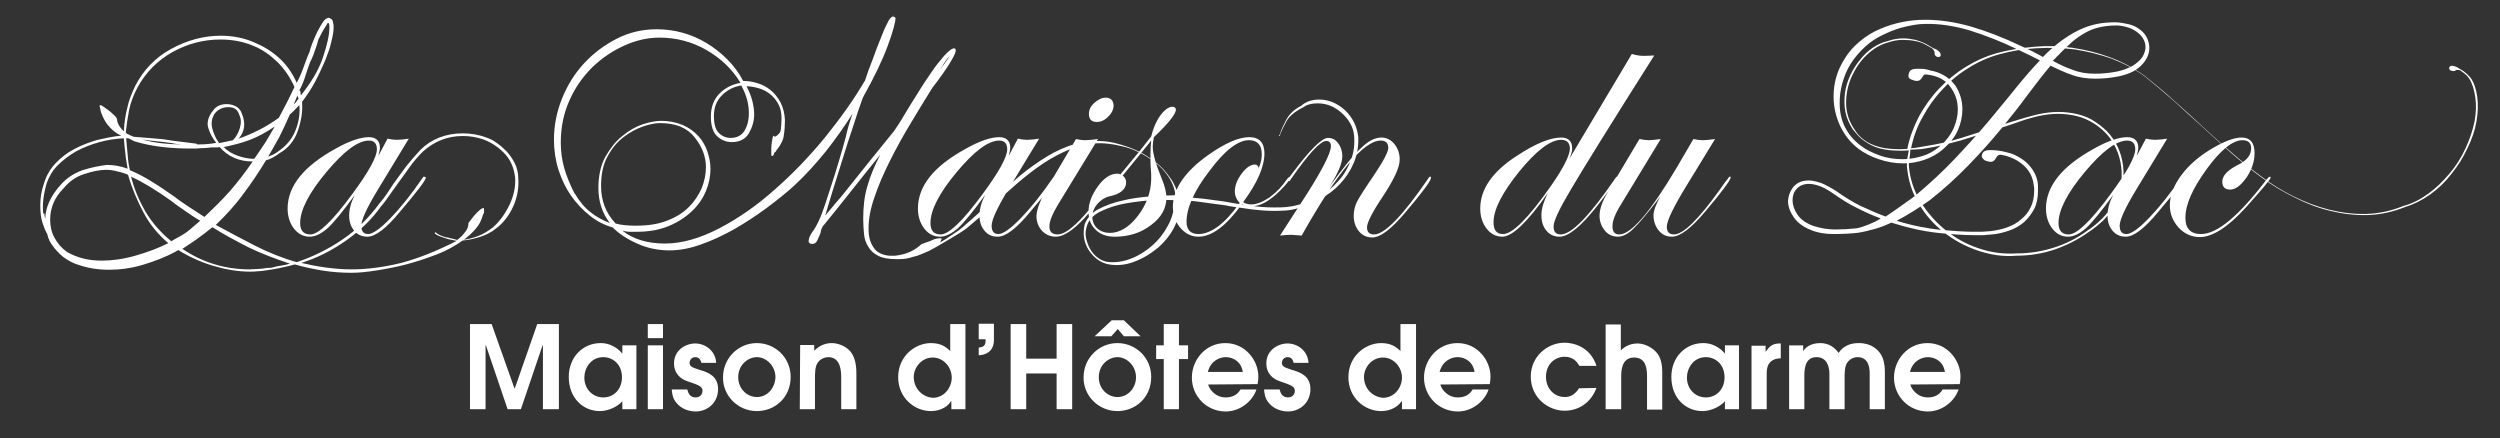 <?xml version="1.0" encoding="utf-8"?>
<!-- Generator: Adobe Illustrator 21.0.2, SVG Export Plug-In . SVG Version: 6.00 Build 0)  -->
<!DOCTYPE svg PUBLIC "-//W3C//DTD SVG 1.1//EN" "http://www.w3.org/Graphics/SVG/1.1/DTD/svg11.dtd">
<svg version="1.1" id="Calque_1" xmlns="http://www.w3.org/2000/svg" xmlns:xlink="http://www.w3.org/1999/xlink" x="0px" y="0px"
	 viewBox="0 0 658 115.3" style="enable-background:new 0 0 658 115.3;" xml:space="preserve">
<rect x="0" y="0" width="658" height="115.3" fill="#333333" stroke="none"/>
<style type="text/css">
	.st0{fill:#FFFFFF;}
</style>
<g>
	<path class="st0" d="M502.7,97.9c0.8-3.1,3.3-3.9,4.7-3.9c2,0,4.1,1.2,4.5,3.9H502.7z M515.8,101.1c0.1-0.5,0.2-1.2,0.2-2
		c0-4.2-3.4-8.8-8.7-8.8c-5.2,0-8.8,4.4-8.8,9.1c0,4.9,3.9,8.9,8.9,8.9c3.9,0,7.1-2.8,8.1-5.8h-4.2c-0.8,1.4-2.1,2.1-3.9,2.1
		c-2.9,0-4.4-2.4-4.6-3.4L515.8,101.1L515.8,101.1z M470.9,107.7h4v-8.4c0-1.8,0-5.3,3.2-5.3c2.5,0,3.4,2.1,3.4,4.4v9.3h4v-8.4
		c0-1.1,0-2.7,0.6-3.7s1.7-1.6,2.8-1.6c3.2,0,3.2,3.4,3.2,4.4v9.3h4v-9.8c0-2.5-0.6-4.1-1.3-5c-0.6-0.8-2.2-2.6-5.5-2.6
		c-1.2,0-3.7,0.1-5.4,2.6c-1.6-2.4-3.9-2.6-4.8-2.6c-2.9,0-4.1,1.5-4.4,2h-0.1v-1.4h-3.7L470.9,107.7L470.9,107.7z M461,107.7h4
		v-9.4c0-1,0-3.9,3.7-4v-3.9h-0.3c-2.1,0-2.8,1-3.6,2.1h-0.1V91H461V107.7z M453.9,99.3c0,3.1-2.1,5.3-4.9,5.3c-2.9,0-5-2.3-5-5.2
		c0-2.5,1.7-5.4,5-5.4C451.4,94,453.9,95.8,453.9,99.3 M457.7,90.9H454V93h-0.1c-0.1-0.2-2.1-2.7-5.6-2.7c-4.7,0-8.4,3.7-8.4,8.9
		c0,5.6,3.8,9,8.2,9c2.1,0,4.6-1.1,5.9-2.6v2.1h3.7V90.9z M422.7,107.7h4v-8.5c0-1.4,0-5.1,3.4-5.1c3.3,0,3.4,3.3,3.4,5.1v8.6h4
		v-9.5c0-1.2,0-3.6-1.3-5.3c-1.2-1.5-3.3-2.6-5.2-2.6c-2.5,0-3.8,1.3-4.4,1.8v-6.8h-4v22.3H422.7z M415.6,102.2
		c-1.1,1.7-2.4,2.3-3.7,2.3c-3,0-5-2.4-5-5.3c0-3.4,2.4-5.3,4.9-5.3s3.4,1.6,3.9,2.4h4.5c-1.7-5.2-6.3-6.1-8.4-6.1
		c-4.6,0-8.9,3.7-8.9,8.9c0,5.6,4.6,9,8.9,9c3.9,0,7-2.3,8.4-6L415.6,102.2L415.6,102.2z M378.9,97.9c0.8-3.1,3.3-3.9,4.7-3.9
		c2,0,4.1,1.2,4.5,3.9H378.9z M392.1,101.1c0.1-0.5,0.2-1.2,0.2-2c0-4.2-3.4-8.8-8.7-8.8c-5.2,0-8.8,4.4-8.8,9.1
		c0,4.9,3.9,8.9,8.9,8.9c3.9,0,7.1-2.8,8.1-5.8h-4.2c-0.8,1.4-2.1,2.1-3.9,2.1c-2.9,0-4.4-2.4-4.6-3.4L392.1,101.1L392.1,101.1z
		 M359,99.2c0-2.4,2-5.1,5-5.1c2.8,0,5,2.5,5,5.3c0,2.5-1.9,5.3-5,5.3C361.3,104.5,359,102.3,359,99.2 M372.6,85.3h-4v7.1
		c-1.2-1.2-2.6-2.1-5.1-2.1c-4,0-8.6,3.3-8.6,9c0,5.4,4.3,8.9,8.6,8.9c2.8,0,4.6-1.4,5.4-2.6h0.1v2.1h3.7V85.3H372.6z M344.4,95.5
		c-0.2-3.3-3-5.1-5.5-5.1c-2.7,0-5.6,1.9-5.6,5.2c0,2.8,1.8,4.2,3.7,4.8c2.9,1,3.8,1.3,3.8,2.5c0,0.7-0.5,1.7-1.8,1.7
		c-1.7,0-2-1.4-2.2-2.1h-4.1c0.1,1,0.2,2.4,1.3,3.6c1.3,1.6,3.4,2.2,5,2.2c2.9,0,5.9-2.1,5.9-5.9c0-3.4-2.6-4.4-4.7-5
		c-2.1-0.7-2.8-0.9-2.8-1.9c0-0.7,0.5-1.5,1.5-1.5c0.4,0,1.3,0.1,1.6,1.5C340.5,95.5,344.4,95.5,344.4,95.5z M317.9,97.9
		c0.8-3.1,3.3-3.9,4.7-3.9c2,0,4.1,1.2,4.5,3.9H317.9z M331,101.1c0.1-0.5,0.2-1.2,0.2-2c0-4.2-3.4-8.8-8.7-8.8
		c-5.2,0-8.8,4.4-8.8,9.1c0,4.9,3.9,8.9,8.9,8.9c3.9,0,7.1-2.8,8.1-5.8h-4.2c-0.8,1.4-2.1,2.1-3.9,2.1c-2.9,0-4.4-2.4-4.6-3.4
		L331,101.1L331,101.1z M306.3,107.7h4V94.5h2.4v-3.6h-2.4v-5.6h-4v5.6h-2v3.6h2V107.7z M288.1,88.5h4.4l1.7-1.9l1.6,1.9h4.4
		l-4.4-4.2h-3.2L288.1,88.5z M294.1,104.5c-2.5,0-4.9-2.1-4.9-5.2c0-3.5,2.8-5.3,4.9-5.3c2.5,0,4.9,2.3,4.9,5.3
		C299,102,297,104.5,294.1,104.5 M294.1,108.2c4.7,0,8.9-3.5,8.9-9c0-5.1-4.1-8.9-8.9-8.9c-4.8,0-8.9,3.9-8.9,9
		C285.1,104.1,289.1,108.2,294.1,108.2 M266,107.7h4.1v-9.4h8v9.4h4.1V85.3h-4.1v9.1h-8v-9.1H266V107.7z M257.6,89.3h1.8v0.5
		c0,1.4-1,1.6-1.8,1.7v2c1.5,0,4-0.8,4-4v-4.3h-4V89.3z M240.5,99.2c0-2.4,2-5.1,5-5.1c2.8,0,5,2.5,5,5.3c0,2.5-1.9,5.3-5,5.3
		C242.8,104.5,240.5,102.3,240.5,99.2 M254.1,85.3h-4v7.1c-1.2-1.2-2.6-2.1-5.1-2.1c-4,0-8.6,3.3-8.6,9c0,5.4,4.3,8.9,8.6,8.9
		c2.8,0,4.6-1.4,5.3-2.6h0.1v2.1h3.7V85.3z M210.5,107.7h4v-8c0-1.4,0-3.2,0.7-4.2c0.7-1.1,2-1.5,2.8-1.5c3.4,0,3.4,4,3.4,5.4v8.3h4
		v-9.1c0-1.3,0-4.1-1.5-6c-1.4-1.7-3.6-2.3-5-2.3c-2.5,0-3.9,1.4-4.6,2v-1.5h-3.7L210.5,107.7L210.5,107.7z M199.2,104.5
		c-2.5,0-4.9-2.1-4.9-5.2c0-3.5,2.8-5.3,4.9-5.3c2.5,0,4.9,2.3,4.9,5.3C204,102,202.1,104.5,199.2,104.5 M199.2,108.2
		c4.7,0,8.9-3.5,8.9-9c0-5.1-4.1-8.9-8.9-8.9c-4.8,0-8.9,3.9-8.9,9C190.2,104.1,194.2,108.2,199.2,108.2 M188.5,95.5
		c-0.2-3.3-3-5.1-5.5-5.1c-2.7,0-5.6,1.9-5.6,5.2c0,2.8,1.8,4.2,3.7,4.8c2.9,1,3.8,1.3,3.8,2.5c0,0.7-0.5,1.7-1.8,1.7
		c-1.7,0-2-1.4-2.2-2.1h-4.1c0.1,1,0.2,2.4,1.3,3.6c1.3,1.6,3.4,2.2,5,2.2c2.9,0,5.9-2.1,5.9-5.9c0-3.4-2.6-4.4-4.7-5
		c-2.1-0.7-2.8-0.9-2.8-1.9c0-0.7,0.5-1.5,1.5-1.5c0.4,0,1.3,0.1,1.6,1.5C184.6,95.5,188.5,95.5,188.5,95.5z M170.5,89h4v-3.7h-4V89
		z M170.5,107.7h4V90.9h-4V107.7z M163.7,99.3c0,3.1-2.1,5.3-4.9,5.3c-2.9,0-5-2.3-5-5.2c0-2.5,1.7-5.4,5-5.4
		C161.2,94,163.7,95.8,163.7,99.3 M167.5,90.9h-3.7V93h-0.1c-0.1-0.2-2.1-2.7-5.6-2.7c-4.7,0-8.4,3.7-8.4,8.9c0,5.6,3.8,9,8.2,9
		c2.1,0,4.6-1.1,5.9-2.6v2.1h3.7V90.9z M123.7,107.7h4.1V90.9h0.1l5.7,16.8h3.5l5.7-16.8h0.1l0,0v16.8h4.2V85.3h-5.7l-5.9,16.9h-0.1
		l-6-16.9h-5.7C123.7,85.3,123.7,107.7,123.7,107.7z"/>
</g>
<g>
	<path class="st0" d="M597.5,46.5c-0.2,0-0.5,0.2-0.9,0.7c-7.3,9.6-13,14.4-17.3,14.4c-2.7,0-4.1-1.4-4.1-4.3
		c0-3.5,1.9-7.7,5.6-12.8c3.7-5.1,6.9-7.6,9.4-7.6c1.5,0,2.3,0.7,2.3,2.1c0,1.8-1.1,3.2-3.3,4.3c-2.8,1.4-4.3,2.9-4.3,4.5
		c0,1.4,0.7,2.1,2.1,2.1c1.4,0,2.8-1.1,4.3-3.2c1.4-2.1,2.1-4.3,2.1-6.4c0-2.7-1.1-4.1-3.4-4.1c-1.9,0-4.3,0.9-7.3,2.6
		c-3.5,2-6.4,4.4-8.5,7.2s-3.1,5.5-3.1,8c0,2.3,0.8,4.2,2.3,5.9c1.5,1.6,3.4,2.5,5.6,2.5c3.3,0,7.4-2.6,12.1-7.8
		c4.3-4.8,6.5-7.4,6.5-7.8C597.7,46.7,597.6,46.6,597.5,46.5 M555.5,51.1c-5.2,7.1-8.9,10.6-11,10.6c-1.8,0-2.7-1-2.7-3
		c0-3.4,2.3-7.9,6.9-13.4c4.6-5.5,8.3-8.3,11.2-8.3c1.4,0,2.1,0.8,2.1,2.3C562,41.3,559.8,45.3,555.5,51.1 M574.4,46.5
		c-0.2,0-0.3,0.2-0.5,0.5c-2.8,4.1-5.6,7.6-8.3,10.4c-2.7,2.8-4.7,4.2-5.9,4.2s-1.8-0.7-1.8-2.2s1.4-4.6,4.3-9.4l8.2-13.5
		c-1.3,0.2-2.4,0.3-3.2,0.3c-0.7,0-1.5-0.1-2.4-0.3l-2.4,4.5c0.2-0.9,0.4-1.6,0.4-2.1c0-1.8-1-2.8-2.9-2.8c-2.2,0-5.2,1-8.9,3.1
		c-8.3,4.6-12.5,9.8-12.5,15.7c0,2.1,0.6,3.9,1.7,5.3c1.1,1.4,2.5,2.1,4.1,2.1c1.5,0,3.1-0.8,4.8-2.3c1.6-1.5,4-4.4,7.1-8.7
		c-1,1.9-1.5,3.7-1.5,5.4c0,1.6,0.4,2.9,1.3,4c0.9,1.1,2.1,1.6,3.5,1.6c2.1,0,5-2.2,8.6-6.6c4.5-5.3,6.8-8.3,6.8-9
		C574.7,46.6,574.6,46.5,574.4,46.5 M504.8,39.3c0.6,0,1.2-0.1,1.8-0.2c3.3-0.5,6.5-1.3,9.7-2.2c3.2-1,6.4-2,9.6-3
		c1.6-0.5,3.1-1,4.8-1.6c1.6-0.6,3.2-1.1,4.8-1.5s3.2-0.7,4.9-0.8c1.7-0.1,3.3,0,5,0.3s3.2,0.8,4.7,1.6s2.8,1.8,4,3s2.1,2.6,2.8,4.1
		s1.2,3.2,1.4,4.9s0.2,3.4-0.2,5s-1,3.2-1.8,4.6c-0.8,1.5-1.8,2.8-3,4s-2.5,2.3-3.9,3.2c-2.7,2-5.7,3.5-8.9,4.5s-6.4,1.5-9.8,1.5
		c-3.3,0.2-6.5-0.2-9.8-1.3c-3.3-1.1-6.2-2.7-8.8-4.8c-2.6-2.1-4.8-4.6-6.6-7.5c-1.8-2.9-2.8-6.1-3.1-9.5c0-0.7,0.1-1.4,0.2-2.1
		c0.1-0.7,0.2-1.4,0.2-2.1C503.5,39.4,504.2,39.3,504.8,39.3 M490.7,37.1c1.1,0.8,2.3,1.4,3.5,1.8c1.3,0.4,2.6,0.6,4,0.7
		c1.4,0.1,2.8,0.1,4.2,0c-0.1,0.7-0.3,1.3-0.4,2.1c-0.1,0.7-0.1,1.4-0.1,2.1c0.3,3.5,1.3,6.8,3.1,9.8c1.8,3,4,5.5,6.7,7.6
		c2.7,2.1,5.7,3.7,9,4.8c3.3,1.1,6.6,1.6,10,1.3c3.4,0,6.7-0.5,10-1.6c3.2-1.1,6.2-2.6,9-4.6c1.4-0.9,2.7-2,4-3.2
		c1.2-1.3,2.3-2.6,3.1-4.2c0.9-1.5,1.5-3.1,1.8-4.8c0.4-1.7,0.4-3.4,0.2-5.2s-0.7-3.5-1.4-5c-0.8-1.6-1.7-3-2.9-4.2
		s-2.6-2.2-4.1-3.1c-1.5-0.8-3.1-1.3-4.8-1.6c-1.7-0.3-3.4-0.4-5.1-0.3c-1.7,0.1-3.4,0.4-5,0.8s-3.3,0.9-4.9,1.4
		c-1.6,0.5-3.2,1-4.8,1.5c-3.2,1.1-6.4,2.1-9.6,3.1c-3.2,1-6.4,1.7-9.7,2.2c-0.5,0.1-1.1,0.2-1.7,0.3S503.6,39,503,39
		c0.6-2.9,1.6-5.7,3.1-8.3c1.4-2.6,3.1-5,5.2-7.2c2-2.2,4.3-4.1,6.8-5.6c2.5-1.6,5.2-2.8,8.1-3.6c3.2-0.9,6.4-1.4,9.8-1.6
		c3.4-0.2,6.7-0.1,10,0.3c3.3,0.5,6.5,1.3,9.7,2.4c3.1,1.2,6.1,2.7,8.8,4.7c2.6,2.1,5.2,4.3,7.7,6.5c2.5,2.3,5,4.6,7.5,6.8
		c2.5,2.3,5,4.6,7.5,6.8s5.2,4.4,7.9,6.4s5.6,3.8,8.7,5.3c3.1,1.6,6.2,2.8,9.5,3.6s6.6,1.2,9.9,1.1c3.3-0.1,6.6-0.8,9.8-2.1
		c2.3-0.7,4.5-1.8,6.6-3.3s4-3.3,5.6-5.4c1.7-2.1,3.1-4.3,4.2-6.7c1.2-2.4,2-4.8,2.4-7.1s0.5-4.5,0.2-6.6s-0.9-3.8-1.8-5
		c-0.9-1-1.7-1.7-2.5-2.1c-0.3-0.2-0.7-0.4-1-0.6s-0.8-0.3-1.3-0.4h-0.1c-0.2,0-0.3,0.1-0.5,0.2c-0.1,0.1-0.2,0.3-0.2,0.4
		c0,0.2,0.1,0.4,0.3,0.6c0.3,0.1,0.5,0.2,0.7,0.2h0.1c0.3,0,0.5,0,0.5-0.1c0.1-0.1,0.2-0.2,0.5-0.2c0.2,0,0.4,0,0.5,0
		s0.2,0.1,0.3,0.1c0.3,0.2,0.7,0.5,1.1,0.8c0.4,0.3,0.9,0.8,1.3,1.4c0.8,1.2,1.3,2.9,1.6,4.9s0.2,4.2-0.2,6.4
		c-0.5,2.4-1.3,4.7-2.4,7.1c-1.1,2.4-2.5,4.6-4.2,6.6s-3.5,3.8-5.6,5.3s-4.2,2.6-6.5,3.2c-3.2,1.3-6.4,2-9.7,2.1s-6.5-0.3-9.8-1.1
		c-3.2-0.8-6.4-2-9.4-3.5c-3.1-1.5-5.9-3.3-8.6-5.3c-2.7-2-5.3-4.1-7.9-6.4c-2.6-2.2-5.1-4.5-7.6-6.8s-5-4.6-7.5-6.8
		c-2.5-2.3-5.1-4.4-7.7-6.5c-2.8-2-5.8-3.6-9-4.8s-6.5-2-9.8-2.5s-6.7-0.6-10.1-0.3c-3.4,0.3-6.7,0.8-10,1.7c-2.8,0.8-5.5,2-8.1,3.6
		c-2.6,1.6-4.9,3.5-7,5.7c-2.1,2.2-3.8,4.6-5.3,7.3c-1.4,2.7-2.5,5.6-3.1,8.6c-1.4,0.1-2.7,0.1-4.1,0c-1.3-0.1-2.6-0.3-3.9-0.7
		c-1.2-0.4-2.4-0.9-3.4-1.7c-1-0.7-1.9-1.7-2.6-2.9c-1.4-2.1-2.1-4.4-2.1-6.8c0-2.5,0.5-4.8,1.5-7s2.3-4.1,4-5.7s3.6-2.7,5.5-3.2
		c1.4-0.5,2.7-0.7,3.9-0.7c1.2,0,2.3,0.1,3.3,0.3s1.9,0.5,2.6,0.9s1.3,0.7,1.8,1l0.1,0.1c0.4,0.4,0.6,0.8,0.6,1v0.1c0,0,0,0.1,0,0.2
		c0,0.3,0.1,0.5,0.4,0.7c0.2,0.2,0.4,0.2,0.6,0.2c0.4,0,0.6-0.2,0.6-0.5s-0.1-0.6-0.4-0.9c-0.4-0.3-0.7-0.6-1-0.7
		c-0.3-0.1-0.6-0.2-0.7-0.3c-0.5-0.3-1.2-0.7-1.9-1.1c-0.8-0.4-1.6-0.7-2.6-1c-1-0.2-2.1-0.4-3.3-0.4c-1.2,0-2.6,0.2-4,0.7
		c-1.4,0.3-2.7,0.9-3.9,1.7c-1.3,0.9-2.4,1.9-3.4,3.2c-1,1.2-1.9,2.6-2.6,4.1s-1.2,3.1-1.4,4.7c-0.2,1.6-0.2,3.3,0.1,4.9
		c0.3,1.6,1,3.2,2,4.7C488.7,35.3,489.6,36.4,490.7,37.1 M472.9,49.7c0.7-0.8,1.8-1.3,3.2-1.3c0.9,0,1.8,0.2,2.9,0.6
		c1.1,0.4,2.3,1.1,3.6,2c2,1.4,4,2.7,6.1,3.7c2.1,1.1,4.2,2,6.3,2.8c-1.1,0.7-2.2,1.2-3.2,1.6c-1,0.4-2.1,0.8-3.2,1
		c-1.9,0.2-3.8,0.3-5.6,0.3c-1.8,0-3.7-0.3-5.6-0.9c-2-0.7-3.4-1.7-4.3-3s-1.3-2.6-1.3-3.8C471.8,51.6,472.1,50.5,472.9,49.7
		 M564.2,14.4c-0.3,0.7-0.8,1.3-1.5,1.9c-0.7,0.6-1.5,1.2-2.6,1.6c-1.1,0.5-2.4,0.9-3.9,1.1c-1.8,0.3-3.4,0.4-4.8,0.4
		c-2.1,0-4.1-0.3-5.8-1c-1.8-0.6-3.5-1.4-5.3-2.4c0.2-0.2,0.5-0.5,0.7-0.7s0.4-0.5,0.7-0.7c1.2-1.3,2.4-2.4,3.5-3.4s2.3-1.8,3.5-2.5
		s2.5-1.2,3.8-1.5s2.8-0.5,4.5-0.5h0.4c2.3,0.2,4.1,0.9,5.4,2c1.3,1.1,1.9,2.4,1.9,3.7C564.7,13.1,564.5,13.7,564.2,14.4
		 M521.5,61.9c0.6,0,1.1,0,1.5-0.1c0.5,0,0.9-0.1,1.3-0.1c1.5-0.1,3-0.5,4.5-1s2.8-1.3,3.9-2.2c1.1-1,2-2.2,2.7-3.5
		c0.7-1.4,1-3,1-4.9v-1.3c-0.1-1.6-0.6-2.9-1.4-4.1c-0.8-1.2-1.8-2.2-2.9-2.9c-1.2-0.8-2.5-1.4-3.9-1.7c-1.4-0.4-2.9-0.6-4.4-0.6
		c-0.9,0-1.4,0.2-1.8,0.5c-0.3,0.4-0.4,0.8-0.4,1.2c0.1,0.4,0.4,0.7,0.8,1c0.4,0.2,0.9,0.3,1.4,0.4c0.5,0,0.9-0.1,1.1-0.4
		c0.2-0.2,0.4-0.5,0.5-0.7s0.3-0.4,0.5-0.6c0.2-0.2,0.5-0.2,1.1-0.1c2.1,0.4,4,1.3,5.6,2.7s2.5,3.3,2.7,5.4c0,0.2,0.1,0.4,0.1,0.6
		v0.6c0,1.7-0.3,3.2-0.9,4.4c-0.6,1.3-1.4,2.3-2.5,3.2c-1,0.9-2.2,1.6-3.6,2.1c-1.3,0.5-2.8,0.8-4.2,1c-0.3,0-0.7,0.1-1.2,0.1
		c-0.4,0-0.9,0.1-1.5,0.1h-2c-2.3,0-5.3-0.2-8.8-0.5c-3.5-0.4-7.4-1.1-11.5-2.4c2.7-1.4,5.6-3.2,8.7-5.4c3.7-2.9,7.1-6,10.2-9.2
		c3.1-3.2,6-6.4,8.6-9.6c2.6-3.2,5-6.2,7.1-9.1c2.2-2.9,4.1-5.4,5.9-7.5c1.9,0.9,3.8,1.8,5.6,2.4c1.8,0.7,3.9,1,6.2,1
		c1.5,0,3.2-0.1,5-0.4c3.2-0.5,5.5-1.5,7-3s2.2-3,2.2-4.7c0-1.1-0.3-2.1-0.8-3c-0.5-0.9-1.3-1.6-2.2-2.2s-2-1-3.3-1.2
		c-1.3-0.3-2.6-0.4-4-0.3c-3.2,0.1-6.1,0.9-8.8,2.3s-5.3,3.3-7.8,5.7l-1.1,1.1c-0.9-0.5-1.8-1-2.8-1.5s-2-1-3.2-1.5
		c-4.4-2.1-8.8-3.8-12.9-5c-4.2-1.2-8.2-1.8-12.1-1.8c-4.1,0-8,0.8-11.6,2.3c-2.2,0.9-4.1,2.1-5.6,3.4c-1.6,1.3-2.9,2.8-3.9,4.4
		s-1.8,3.2-2.3,5c-0.5,1.7-0.7,3.4-0.7,5.1c0,2.7,0.6,5.3,1.7,7.7c1.2,2.5,2.8,4.5,4.9,6.1c1.5,1.1,3.2,2,5.3,2.7
		c2,0.7,4.2,1.1,6.5,1.1c1.8,0,3.6-0.3,5.4-0.9c1.8-0.6,3.5-1.5,5.1-2.9c1.7-1.5,3-3.1,3.8-4.9c0.8-1.8,1.2-3.7,1.2-5.5
		c0-2.3-0.6-4.3-1.8-6.2c-1.3-1.8-3.1-3.1-5.5-3.8c-0.6-0.1-1.3-0.3-2-0.5s-1.6-0.2-2.7-0.2c-0.9,0-1.5,0.2-1.8,0.6
		c-0.2,0.3-0.4,0.8-0.4,1.3c0,0.4,0.2,0.7,0.7,0.9c0.5,0.2,1,0.4,1.5,0.4c0.4,0,0.7-0.1,0.9-0.3c0.2-0.2,0.4-0.4,0.5-0.6
		s0.3-0.4,0.4-0.6s0.4-0.2,0.7-0.2c2.8,0.3,4.9,1.3,6.2,3.1c1.4,1.8,2.1,3.8,2.1,6.1c0,1.7-0.4,3.3-1.1,5c-0.8,1.7-1.9,3.2-3.5,4.6
		c-1.5,1.3-3.1,2.2-4.8,2.7c-1.7,0.5-3.4,0.8-5.1,0.8c-2.1,0-4.2-0.3-6.1-1s-3.6-1.5-5-2.6c-3.7-2.8-5.5-6.6-5.5-11.1
		c0-1.8,0.2-3.5,0.7-5.3c0.5-1.8,1.2-3.5,2.2-5.1s2.3-3.1,3.8-4.5s3.4-2.6,5.5-3.5c1.7-0.8,3.4-1.4,5.2-1.8c1.8-0.4,3.4-0.7,5-0.7
		c3.8-0.1,7.7,0.5,11.8,1.7c4.1,1.3,8.3,2.9,12.8,5.1c2.1,1,4,1.9,5.7,2.8c-1.9,2-4,4.4-6.2,7.1c-2.2,2.8-4.7,5.7-7.3,8.9
		c-2.7,3.2-5.6,6.4-8.8,9.8s-6.8,6.7-10.6,9.9c-1.5,1.1-2.9,2.1-4.2,3c-1.3,0.9-2.4,1.7-3.5,2.4c-2.2-0.8-4.4-1.8-6.6-2.8
		c-2.2-1.1-4.3-2.4-6.4-3.9c-1.4-0.9-2.7-1.6-3.9-2.1c-1.2-0.4-2.3-0.7-3.3-0.7c-1.7,0-3,0.5-4,1.6c-0.9,1.1-1.4,2.4-1.5,3.8
		c0,1.5,0.6,3,1.6,4.4s2.5,2.5,4.6,3.3c1.7,0.7,3.6,1,5.8,1c2.2,0,4.2-0.1,6.2-0.3c1.5-0.2,3-0.6,4.5-1s3-1,4.5-1.7
		c4.4,1.4,8.5,2.3,12.3,2.7s6.9,0.6,9.4,0.6L521.5,61.9L521.5,61.9z M455.3,46.5c-0.2,0-0.3,0.2-0.5,0.5l-0.8,1l-1.4,2
		c-5.6,7.8-9.6,11.7-12,11.7c-1.3,0-1.9-0.7-1.9-2c0-1.6,1.8-5.3,5.3-11l7.4-12.1c-1.4,0.2-2.5,0.3-3.3,0.3c-0.6,0-1.4-0.1-2.4-0.3
		l-4.5,7.7c-6.9,11.6-11.9,17.4-15,17.4c-1.2,0-1.8-0.7-1.8-2.1c0-1.4,0.6-3,1.7-4.9l11-18.1c-1.5,0.2-2.6,0.3-3.1,0.3
		c-0.6,0-1.4-0.1-2.5-0.3l-8.4,14.1c-1.4,2.3-2.1,4.4-2.1,6.1c0,1.5,0.5,2.8,1.4,3.9c0.9,1.1,2.1,1.6,3.4,1.6s2.7-0.7,4.1-2.1
		c1.3-1.2,3.4-3.7,6.2-7.3l0.9-1.2c-1.2,2.2-1.8,3.8-1.8,5c0,1.5,0.5,2.9,1.4,4s2.1,1.6,3.4,1.6c2.2,0,5.1-2.2,8.8-6.6
		c4.5-5.3,6.7-8.3,6.7-9C455.6,46.6,455.5,46.5,455.3,46.5 M408.3,48.8c-6,8.6-10.2,12.8-12.7,12.8c-1.7,0-2.5-1-2.5-3.1
		c0-3.4,2.3-7.8,6.8-13.4c4.5-5.5,8.2-8.3,11-8.3c1.5,0,2.3,0.8,2.3,2.4C413.1,41,411.5,44.2,408.3,48.8 M432.5,14.7
		c-1,0-2-0.2-3-0.5L413,41.9c0.5-1.1,0.8-2,0.8-2.9c0-1.8-1-2.8-2.9-2.8c-2.9,0-6.8,1.6-11.8,4.9c-6.3,4.1-9.5,8.7-9.5,13.8
		c0,2.1,0.6,3.9,1.7,5.3c1.1,1.4,2.5,2.1,4.1,2.1c2.6,0,6.6-3.8,12-11.5c-1.1,2.2-1.7,4.1-1.7,5.8s0.4,3,1.3,4.1s2.1,1.6,3.5,1.6
		c2.8,0,7.1-4,12.9-12.1l2-2.7c0.3-0.4,0.4-0.6,0.5-0.7c0-0.2-0.1-0.3-0.3-0.3c-0.2,0-0.3,0.2-0.5,0.5c-6.7,9.8-11.5,14.7-14.3,14.7
		c-1.3,0-1.9-0.7-1.9-2.1c0-1.4,1.5-4.6,4.6-9.8c3-5.1,10.3-16.9,21.9-35.2C433.7,14.7,432.7,14.7,432.5,14.7 M376.4,46.5
		c-0.2,0-0.3,0.2-0.5,0.5c-6.7,9.8-11.5,14.7-14.2,14.7c-1.3,0-1.9-0.6-1.9-1.9c0-1.2,1.4-4,4.3-8.3c2.8-4.3,4.3-7.4,4.3-9.5
		c0-1.6-0.5-3-1.4-4.1s-2.1-1.7-3.4-1.7c-1.7,0-3.5,0.9-5.4,2.8c-2,1.8-4.8,5.3-8.4,10.3c2.3-3.5,3.5-6.3,3.5-8.2
		c0-1.3-0.4-2.5-1.1-3.4c-0.7-1-1.6-1.4-2.7-1.4c-1.6,0-4.8,3.2-9.5,9.5l-0.9,1.2c-0.1,0.1-0.2,0.2-0.2,0.4s0.1,0.3,0.3,0.3
		c0.2,0,0.4-0.2,0.6-0.6c4.6-6.6,7.7-10,9.3-10c0.8,0,1.2,0.5,1.2,1.4c0,1.6-2,5.7-6.1,12.2L336.9,62c1-0.1,2-0.2,3-0.2
		c0.3,0,1.2,0.1,2.7,0.2c9.4-16.7,16.3-25,20.8-25c1.3,0,2,0.6,2,1.9c0,1-1.2,3.4-3.7,7.1c-2.4,3.5-3.9,5.9-4.5,7
		c-0.6,1.2-0.9,2.5-0.9,3.9c0,1.6,0.5,2.9,1.4,4s2.1,1.6,3.5,1.6c2.1,0,5-2.2,8.7-6.6c4.5-5.3,6.7-8.3,6.7-9
		C376.7,46.6,376.6,46.5,376.4,46.5 M331.3,44.2c-0.2-0.6-0.5-0.9-1-0.9c-1.1,0-2.3,0.8-3.5,2.4c-1.2,1.6-1.8,3.2-1.8,4.7
		c0,1,0.4,2.1,1.3,3c-3.9,5.5-7.6,8.2-10.9,8.2c-2,0-3.1-1.1-3.1-3.2c0-3.7,2-8.2,6.1-13.5c4-5.4,7.5-8,10.3-8
		c2.2,0,3.4,1.2,3.4,3.7C332.1,41.9,331.8,43.1,331.3,44.2 M339.4,46.6c-0.2,0-0.4,0.2-0.7,0.6c-1.2,1.8-2.7,3.4-4.5,4.7
		c-1.9,1.3-3.5,1.9-4.9,1.9c-0.8,0-1.5-0.2-2.1-0.6c3.7-5,5.6-9.3,5.6-12.8c0-2.8-1.3-4.3-4-4.3c-2.8,0-6.4,1.6-10.8,4.7
		c-6.2,4.4-9.3,9-9.3,13.7c0,2.1,0.7,4,2,5.5s2.9,2.3,4.7,2.3c3.6,0,7.4-2.9,11.5-8.6c0.7,0.4,1.6,0.6,2.5,0.6
		c2.3,0,4.8-1.4,7.5-4.1c1.8-1.8,2.7-3,2.7-3.5C339.6,46.6,339.5,46.6,339.4,46.6 M299.5,56.8c-2.3,3-4.8,4.5-7.4,4.5
		c-1.3,0-2.4-0.4-3.3-1.2s-1.3-1.9-1.3-3.1c0-1.1,0.4-2.2,1.3-3.3c0.9-1,1.9-1.7,3.1-2c3-0.6,4.5-1.9,4.5-3.7c0-0.7-0.3-1.3-0.9-1.8
		c3.3-4,5.8-7.1,7.5-9.2c-0.1,0.9-0.2,2.1-0.2,3.5c0,1.7,0,3,0.1,3.9s0.1,1.8,0.1,2.8C302.9,50.6,301.8,53.8,299.5,56.8 M308.6,28.1
		c-1,0-2.1,0.8-3.2,2.3s-1.9,3.4-2.4,5.5c-1.8,2.3-3.3,4.2-4.4,5.5l-3.7,4.5c-0.2-0.1-0.5-0.2-0.8-0.2c-1.8,0-3.5,1.1-5.1,3.3
		s-2.5,4.4-2.5,6.7c0,2,0.6,3.6,1.9,4.8c1.2,1.2,2.9,1.8,5,1.8c3.7,0,6.9-1,9.6-3.1c2.7-2,4-4.4,4-7.2c0-1.3-0.4-3-1.2-4.9
		c-1.6-3.9-2.4-6.7-2.4-8.5c0-0.7,0.1-1.5,0.3-2.5c3.9-3.7,5.8-6.1,5.8-7.3C309.4,28.3,309.1,28.1,308.6,28.1 M293.4,46.5
		c-0.2,0-0.3,0.2-0.5,0.5c-6.9,9.8-11.7,14.7-14.5,14.7c-1.5,0-2.2-0.7-2.2-2.1c0-1.4,0.8-3.3,2.3-5.8L289,36.6
		c-1.5,0.2-2.7,0.3-3.5,0.3c-0.6,0-1.3-0.1-2.3-0.3L276,48.8c-2.1,3.6-3.2,6.3-3.2,8.1c0,1.5,0.5,2.8,1.5,3.9c1,1,2.2,1.5,3.6,1.5
		c3.1,0,7.5-4,13.3-12.1l2-2.7c0.3-0.4,0.4-0.6,0.5-0.7C293.7,46.6,293.6,46.5,293.4,46.5 M291,25.7c-1,0-2,0.5-3,1.4
		s-1.4,1.9-1.4,2.9c0,1.4,0.7,2.1,2.1,2.1c1.1,0,2.1-0.5,3-1.4s1.4-1.9,1.4-3C293,26.4,292.3,25.7,291,25.7 M258.6,51.1
		c-5.2,7.1-8.9,10.6-11,10.6c-1.8,0-2.7-1-2.7-3c0-3.4,2.3-7.9,6.9-13.4S260.1,37,263,37c1.4,0,2.1,0.8,2.1,2.3
		C265.1,41.3,262.9,45.3,258.6,51.1 M277.5,46.5c-0.2,0-0.3,0.2-0.5,0.5c-2.8,4.1-5.6,7.6-8.3,10.4c-2.7,2.8-4.7,4.2-5.9,4.2
		c-1.2,0-1.8-0.7-1.8-2.2s1.4-4.6,4.3-9.4l8.2-13.5c-1.3,0.2-2.4,0.3-3.2,0.3c-0.7,0-1.5-0.1-2.4-0.3l-2.4,4.5
		c0.2-0.9,0.4-1.6,0.4-2.1c0-1.8-1-2.8-2.9-2.8c-2.2,0-5.2,1-8.9,3.1c-8.4,4.6-12.5,9.8-12.5,15.7c0,2.1,0.6,3.9,1.7,5.3
		c1.1,1.4,2.5,2.1,4.1,2.1c1.5,0,3.1-0.8,4.8-2.3c1.6-1.5,4-4.4,7.1-8.7c-1,1.9-1.5,3.7-1.5,5.4c0,1.6,0.4,2.9,1.3,4s2,1.6,3.5,1.6
		c2.1,0,5-2.2,8.6-6.6c4.5-5.3,6.8-8.3,6.8-9C277.8,46.6,277.7,46.5,277.5,46.5 M214,63.3L214,63.3l-0.1-0.1L214,63.3z M247.2,18.9
		C247.1,19,247,19,247,19s0-0.1,0.2-0.3c0.5-0.8,0.9-1.4,1.3-2.1c0.4-0.6,0.9-1.3,1.5-1.9c-0.5,0.8-1,1.5-1.6,2.3s-1.1,1.5-1.6,2.2
		L247.2,18.9z M250.5,13.9l-0.4,0.9l0.7-0.7L250.5,13.9z M234.8,5.5h-0.1c0.4-1,0.5-1.5,0.4-1.4c-0.1,0.1-0.2,0.4-0.4,0.8
		s-0.3,0.8-0.4,1.2c-0.1,0.4,0,0.3,0.3-0.1V5.8l0.1-0.1L234.8,5.5z M195.9,34.5c-0.8,1.2-2,1.8-3.6,1.8c-1.1,0-2.2-0.4-3.1-1.3
		c-0.9-0.9-1.3-2.4-1.3-4.5c0-2.2,0.7-4,2.1-5.4c1.4-1.4,3.1-2.3,5.1-2.6c0.7,1.3,1.2,2.5,1.5,3.6s0.5,2.3,0.5,3.6
		C197.1,31.7,196.7,33.2,195.9,34.5 M288.9,67.8c-0.8-0.6-1.5-1.4-2-2.3s-0.9-2-1.1-3.1s0-2.2,0.4-3.3c0.6-1.5,1.8-2.7,3.8-3.6
		c1.9-0.9,4.1-1.6,6.5-2s4.7-0.7,7-0.8s4.2-0.1,5.6,0c0,2.3-0.5,4.4-1.6,6.5s-2.5,3.9-4.2,5.4s-3.6,2.7-5.7,3.5s-4.2,1.1-6.3,0.8
		C290.4,68.7,289.7,68.4,288.9,67.8 M159.9,41.2c1.1-2.1,2.5-3.8,4.2-5.1s3.4-2.2,5.1-2.8c1.8-0.6,3.2-0.9,4.5-0.9
		c4.1,0,7.1,1.2,9.1,3.7s3,5.1,3,7.9c0,1.9-0.4,3.7-1.1,5.5c-0.8,1.8-1.9,3.5-3.4,5s-3.4,2.7-5.8,3.6c-2.3,0.9-5,1.3-8.2,1.3
		c-2.2,0-4-0.2-5.4-0.6h0.1c-2.6-2.8-3.8-6.1-3.8-9.8C158.2,46,158.7,43.3,159.9,41.2 M203.5,35.7c-0.1,0.3-0.2,0.8-0.3,1.4
		c-0.1,0.7-0.2,1.3-0.2,2s0,1.2,0,1.6c0,0.4,0.2,0.5,0.5,0.2c0.1-0.1,0.2-0.2,0.2-0.4s0.2-0.4,0.4-0.6V40l0.1-0.1l0.3-0.6v0.1
		c1-1.3,1.7-2.6,1.8-3.8c0.2-1.2,0.3-2.6,0.3-4c-0.1-1.8-0.5-3.4-1.2-4.7c-0.7-1.3-1.6-2.4-2.6-3.2c-1-0.8-2.1-1.4-3.4-1.8
		c-1.3-0.4-2.5-0.6-3.8-0.6c-1.1-2.1-2.5-4-4.2-5.7s-3.5-3.1-5.5-4.3s-4.1-2.1-6.3-2.7c-2.2-0.6-4.5-0.9-6.7-0.9
		c-3.8,0-7.3,0.8-10.6,2.5s-6.1,3.8-8.6,6.5s-4.4,5.8-5.8,9.3c-1.4,3.5-2.1,7.1-2.1,10.8c0,2.7,0.4,5.4,1.2,7.9s1.9,4.8,3.3,6.8
		c1.4,2,3.1,3.8,5,5.3s3.9,2.5,6.1,3.1h-0.1c1.6,1.6,3.7,3,6.4,4.2c2.6,1.2,5.5,1.8,8.5,1.8c2.6,0,5.4-0.5,8.4-1.6
		c2.9-1,5.8-2.4,8.7-4c2.9-1.7,5.7-3.5,8.4-5.5s5.2-4,7.4-6c2.9-2.7,5.7-5.8,8.3-9c2.6-3.3,4.9-6.6,7-9.9c-0.8,2.3-1.4,4.3-1.8,6.2
		c-0.5,1.8-1.1,4-1.8,6.3c-1.3,4.4-2.6,8.2-3.7,11.6c-1.1,3.4-2.3,5.8-3.4,7.2c-0.1,0.2-0.2,0.4-0.4,0.7s-0.3,0.6-0.4,1
		c-0.1,0.4-0.1,0.7,0,0.9c0.1,0.2,0.4,0.4,0.9,0.4c0.6,0,1-0.3,1.3-0.9c0.3-0.6,0.6-1.3,0.9-2.1c0-0.3,0.1-0.6,0.2-0.9
		c0.1-0.3,0.3-0.6,0.5-1v0.1c1.8-2.2,4-4.9,6.6-8.2s5.4-6.8,8.4-10.5c-1.5,2.9-2.7,5.7-3.4,8.3c-0.8,2.6-1.1,5.5-1.1,8.7
		c0,1.2,0.1,2.5,0.2,3.8c0.1,1.3,0.5,2.4,1.1,3.4s1.4,1.8,2.6,2.4c1.1,0.6,2.7,0.9,4.7,0.9h1c1.2,0,2.4-0.2,3.5-0.6
		c0.6-0.1,1.3-0.3,2.2-0.7c0.9-0.4,1.6-0.7,2.1-0.9c1.9-1,3.7-2.1,5.4-3.1s3.2-1.9,4.4-2.8c1-0.9,2.2-1.8,3.4-2.9
		c1.2-1.1,2.4-2.1,3.4-3.1c2.1-1.9,4.2-3.8,6.5-5.8c2.2-1.9,4.5-3.7,6.9-5.3s4.8-2.8,7.2-3.8c2.5-1,5-1.5,7.7-1.5
		c1.5,0,3.3,0.2,5.4,0.7c1.5,0.3,3.1,0.8,4.7,1.6s3.1,1.7,4.5,2.8s2.6,2.4,3.5,3.8c1,1.5,1.6,3.1,1.8,4.8c-2,0-4.2,0.1-6.7,0.3
		s-4.9,0.5-7.3,1.1c-2.4,0.5-4.4,1.3-6.2,2.2c-1.8,0.9-3,2.3-3.7,4c-0.6,2.6-0.2,4.9,1.1,6.9c1.3,1.9,2.9,3.1,4.8,3.6
		c2.4,0.5,4.7,0.3,7.1-0.6s4.5-2.2,6.4-3.8c1.9-1.7,3.4-3.6,4.4-5.8s1.4-4.5,1.1-6.7c1.4,0.1,2.9,0.2,4.4,0.4s3,0.4,4.4,0.6
		c0.8,0.1,1.5,0.2,2.3,0.3s1.5,0.2,2.3,0.4c1.9,0.3,3.8,0.5,5.6,0.8c1.8,0.2,3.7,0.4,5.6,0.4c1.2,0,2.4,0,3.5-0.1s2.3-0.3,3.4-0.7
		c1.9-0.6,3.8-1.4,5.7-2.4c1.9-1,3.6-2.3,5.1-3.9c1.5-1.6,2.7-3.4,3.6-5.5s1.3-4.4,1.2-6.8c-0.3-2.8-1.5-5.2-3.5-7.1
		c-2.1-1.9-4.4-2.8-6.8-2.8c-1.8,0-3.4,0.5-4.7,1.6h0.1c-1.9,0.9-3.2,2.2-4,3.6c-0.8,1.5-1.3,2.6-1.6,3.5c-0.1,0.2-0.1,0.3-0.1,0.4
		c0,0-0.1,0.2-0.3,0.4l0.3,0.1c0-0.2,0-0.4,0.1-0.6c0.3-0.8,0.8-1.8,1.6-3.3c0.8-1.4,2.3-2.6,4.5-3.7c0.9-0.7,2.2-1,3.7-1
		c2.3,0,4.4,0.8,6.3,2.5s3.1,3.7,3.3,6c0.2,2.4-0.1,4.6-0.9,6.6s-1.8,3.8-3.3,5.4c-1.4,1.6-3,2.9-4.8,4s-3.7,1.8-5.7,2.2
		c-1,0.3-2.1,0.5-3.2,0.6s-2.2,0.1-3.2,0.1c-2.2,0-4.4-0.2-6.6-0.5s-4.5-0.7-6.7-1.1l-3-0.4c-1.4-0.2-2.9-0.4-4.4-0.5
		s-3-0.3-4.4-0.4c-0.5-1.9-1.2-3.6-2.3-5c-1-1.5-2.2-2.8-3.6-3.9c-1.4-1.1-2.9-2.1-4.5-2.9c-1.6-0.8-3.3-1.4-5-1.9
		c-2-0.6-3.9-0.9-5.8-0.9c-2.7,0-5.4,0.5-7.9,1.4s-4.9,2.2-7.3,3.8s-4.7,3.3-6.9,5.3c-2.2,1.9-4.4,3.9-6.5,5.9
		c-1.1,1-2.3,2.1-3.4,3.1s-2.3,2-3.4,3c-0.9,0.8-1.9,1.5-3,2.2c-1,0.7-2.1,1.4-3.3,2.1c0.2-0.2,0.3-0.3,0.3-0.4c0,0,0-0.2,0.1-0.4
		v0.1c0.2-0.3,0.2-0.4-0.1-0.5c-0.2,0-0.6,0-1.1,0.1s-1,0.3-1.6,0.6c-0.6,0.2-1,0.4-1.4,0.5c-0.4,0.2-0.7,0.3-0.9,0.3
		c-1.9,1.8-4.2,2.8-7,3.1H234c-1.9-0.2-3.3-0.9-4.1-2.2c-0.9-1.3-1.3-2.9-1.3-4.9c0-2.6,0.5-5.3,1.6-8.4c1-3,2.4-6.2,4-9.4
		s3.4-6.5,5.4-9.8s3.9-6.5,5.8-9.5c1.8-2.3,3.2-4.3,4.3-6c1.1-1.8,1.7-2.9,1.8-3.5c0.1-0.5,0-0.7-0.1-0.8c-0.2,0-0.3-0.1-0.4-0.1
		c-0.7,0.2-1.5,0.9-2.6,2.1c-1,1.2-2.2,2.6-3.3,4.3c-1.2,1.7-2.4,3.5-3.6,5.5c-1.2,1.9-2.4,3.8-3.4,5.5c-1.2,2.1-2.2,3.5-2.8,4.4
		c-2.2,2.7-4.3,5.3-6.4,7.9c-2.1,2.6-4.1,5.1-6,7.5c-1,1.3-2,2.5-3,3.6c-0.9,1.1-1.8,2.2-2.7,3.2c0.5-1.6,1.1-3.7,1.9-6.3
		c0.8-2.6,1.7-5.4,2.6-8.3c0.9-2.9,1.8-5.8,2.8-8.7c0.9-2.9,1.8-5.5,2.6-7.7c2.9-5.2,5.1-9.7,6.5-13.5s2.1-6.3,2.1-7.5
		c-0.2-0.2-0.4-0.3-0.7-0.3c-0.4,0-0.9,0.5-1.4,1.6c-0.6,1.1-1.2,2.5-1.8,4.1c-0.7,1.7-1.4,3.5-2.1,5.5c-0.8,2-1.5,3.9-2.1,5.8v-0.1
		c-2.8,4.8-6.3,9.7-10.4,14.8c-4.1,5-8.5,9.6-13.3,13.8c-4.7,4.2-9.6,7.6-14.6,10.2c-5,2.6-9.8,4-14.3,4s-8.3-1.1-11.2-3.4
		c0.7,0.2,1.3,0.3,1.8,0.3h2c3.2,0,6-0.5,8.4-1.5s4.4-2.3,6.1-3.9c1.7-1.6,2.9-3.4,3.7-5.3c0.8-1.9,1.2-3.9,1.2-5.9
		c0-1.5-0.3-3-0.8-4.5s-1.3-2.9-2.4-4.1c-1.1-1.2-2.5-2.2-4.1-2.9c-1.7-0.7-3.6-1.1-5.7-1.1c-1.3,0-2.9,0.3-4.8,0.9
		c-1.8,0.6-3.6,1.6-5.4,3.1c-1.8,1.4-3.2,3.3-4.5,5.5c-1.2,2.3-1.8,5-1.8,8.2c0,3.5,1,6.6,3,9.2c-1.8-0.7-3.5-1.6-5-2.8
		c-1.6-1.2-3-2.9-4.3-5.1v0.1c-1.2-2.4-2.1-4.6-2.7-6.7c-0.6-2.1-0.9-4.4-0.9-6.7c0-4.1,0.8-7.8,2.3-11.1c1.5-3.4,3.5-6.2,6-8.7
		c2.5-2.4,5.3-4.3,8.4-5.7c3.1-1.4,6.2-2.1,9.3-2.1c4.4,0,8.6,1.1,12.4,3.3c3.8,2.2,6.8,5.1,8.9,8.6c-2.2,0.4-4,1.3-5.5,2.8
		s-2.3,3.5-2.3,6.1c0,2.5,0.6,4.2,1.7,5.2s2.4,1.5,3.8,1.5c2.1,0,3.6-0.8,4.5-2.3c0.9-1.6,1.4-3.2,1.4-5c0-1.2-0.2-2.4-0.5-3.6
		s-0.8-2.4-1.5-3.8c0.9,0,2,0.2,3.1,0.5s2.1,0.8,3,1.5s1.6,1.5,2.2,2.6c0.6,1,0.9,2.3,0.9,3.8c0,1.3-0.1,2.3-0.2,3.1
		c-0.1,0.7-0.6,1.3-1.5,1.8L203.5,35.7z M92.7,51.1c-5.2,7.1-8.9,10.6-11,10.6c-1.8,0-2.7-1-2.7-3c0-3.4,2.3-7.9,6.9-13.4
		S94.2,37,97.1,37c1.4,0,2.1,0.8,2.1,2.3C99.2,41.3,97,45.3,92.7,51.1 M111.6,46.5c-0.2,0-0.3,0.2-0.5,0.5
		c-2.8,4.1-5.6,7.6-8.3,10.4c-2.7,2.8-4.7,4.2-5.9,4.2c-1.2,0-1.8-0.7-1.8-2.2s1.4-4.6,4.3-9.4l8.2-13.5c-1.3,0.2-2.4,0.3-3.2,0.3
		c-0.7,0-1.5-0.1-2.4-0.3L99.6,41c0.2-0.9,0.4-1.6,0.4-2.1c0-1.8-1-2.8-2.9-2.8c-2.2,0-5.2,1-8.9,3.1c-8.3,4.6-12.5,9.8-12.5,15.7
		c0,2.1,0.6,3.9,1.7,5.3c1.1,1.4,2.5,2.1,4.1,2.1c1.5,0,3.1-0.8,4.8-2.3c1.6-1.5,4-4.4,7.1-8.7c-1,1.9-1.5,3.7-1.5,5.4
		c0,1.6,0.4,2.9,1.3,4s2.1,1.6,3.5,1.6c2.1,0,5-2.2,8.6-6.6c4.5-5.3,6.8-8.3,6.8-9C111.9,46.6,111.8,46.5,111.6,46.5 M12.5,61.2
		c-0.1-0.3-0.2-0.6-0.3-0.9c-0.1-0.3-0.2-0.7-0.4-1.2h-0.3c0,0.2,0.1,0.5,0.3,0.9c0.1,0.2,0.2,0.4,0.2,0.5s0.1,0.3,0.2,0.5v0.3
		L12.5,61.2L12.5,61.2z M117.2,62.7c0.5,0.2,1,0.3,1.5,0.4c0.5,0.1,1,0.2,1.5,0.3v-0.3l-1.6-0.4c-0.2,0-0.3,0-0.4-0.1
		c0,0-0.2-0.1-0.4-0.1c-0.3,0-0.5,0-0.7-0.1L117.2,62.7L117.2,62.7z M114.4,61.4c0.1,0.1,0.3,0.3,0.7,0.5c0.4,0.2,1.1,0.5,2.1,0.8
		v-0.3c-1.1-0.3-2-0.7-2.6-1.3L114.4,61.4z M78.6,26c-0.2,0.2-0.4,0.4-0.5,0.6s-0.3,0.4-0.5,0.6l-0.3,0.3c0.2-0.5,0.4-0.9,0.5-1.2
		c0.1-0.3,0.3-0.7,0.5-1.2C78.3,25.2,78.4,25.6,78.6,26 M76.9,28.2l0.4-0.9L76.6,28L76.9,28.2z M78.3,24.8V25V24.8z M46.5,37.9
		c0.3,0,0.7,0,1.1,0.1c-1.7,0-3.4-0.1-5.1-0.3c-1.7-0.2-3.4-0.5-5.1-1c1.3,0.2,2.6,0.4,4,0.5c1.3,0.1,2.6,0.3,4,0.5
		C45.9,37.8,46.2,37.9,46.5,37.9 M36.3,36.6c0.2,0.1,0.4,0.1,0.6,0.1c0.2,0,0.4,0,0.6,0.1c-0.6-0.2-0.9-0.3-1.1-0.3L36.3,36.6
		L36.3,36.6z M76.2,30.2c0.5-0.4,0.9-0.8,1.3-1.2c0.4-0.4,0.8-0.9,1.3-1.3c0.2,2.4-0.2,4.6-1.1,6.8s-2.4,3.9-4.4,5.3
		c-0.9,0.7-1.8,1.1-2.7,1.4c1-1.7,2-3.5,3-5.3c0.9-1.8,1.8-3.7,2.7-5.8v0.1H76.2z M62.6,41c-1.4-0.5-2.7-1.2-3.7-2.3
		c2.5-0.5,4.8-1.1,6.9-1.9c2.1-0.8,4.3-2,6.5-3.5c-0.8,1.4-1.6,2.8-2.4,4.1c-0.9,1.3-1.8,2.8-3,4.4C65.4,41.8,64,41.5,62.6,41
		 M72.6,32.6c-0.2,0.4-0.3,0.6-0.4,0.7c0.2-0.1,0.4-0.3,0.7-0.6L72.6,32.6z M85.3,7.6C85.7,7,86,6.5,86.2,6.1
		c0.2-0.2,0.3-0.1,0.4,0.2c0.1,0.3,0.1,0.6,0.1,0.9c0,2-0.6,4.6-1.7,7.9s-3.1,6.6-5.8,10c-0.1-0.3-0.1-0.6-0.1-1
		c-0.1,0-0.1,0-0.1-0.1s0-0.1-0.1-0.1c0,0-0.1,0-0.1-0.1c0.7-1.3,1.2-2.6,1.6-3.9s0.8-2.4,1.2-3.5c0.3-0.6,0.6-1.2,0.9-2
		s0.5-1.4,0.7-2c0.2-0.5,0.3-0.9,0.4-1.3c0.1-0.4,0.2-0.8,0.4-1.1C84.5,9,84.9,8.2,85.3,7.6 M57.6,37.5c-0.8-1-1.3-2.2-1.7-3.6
		c-0.4-1.4-0.2-2.7,0.6-4c0.9-1.1,2.1-1.7,3.6-1.7c1.6,0,2.5,0.7,2.9,2.1c0.5,1,0.5,2.2,0.1,3.5c-0.4,1.3-1,2.3-1.8,3.1
		c0.3,0,0.1,0-0.4,0.1c-0.6,0.1-1,0.2-1.4,0.3s-1,0.2-2,0.4L57.6,37.5z M46.1,62.9c-0.4,0.2-0.7,0.4-1,0.6c-2.8-2.3-5.1-4.9-6.8-7.8
		c-1.7-2.9-3-6-3.8-9.2c3.1,1.4,6.7,3.6,10.6,6.4c1.1,0.9,2.3,1.7,3.6,2.6c1.3,0.9,2.6,1.8,4,2.6c-0.9,0.8-1.8,1.5-2.7,2.3
		s-1.9,1.4-3,2C46.8,62.5,46.5,62.7,46.1,62.9 M53.1,57.9L52.9,58l0.1,0.1L53.1,57.9L53.1,57.9z M21.7,44.8c-2.2,0.8-4.1,2-5.7,3.8
		c-2.6,2.9-4,5.9-4.1,8.9c-0.1-0.1-0.1-0.2-0.1-0.4c-0.1-0.2-0.1-0.5-0.1-0.9c-0.2,0-0.3,0-0.3,0.1c-0.3-2.3,0-5,0.9-8.1
		c0.6-1.7,1.5-3.3,2.9-4.7s3-2.6,4.9-3.7c1.9-1,3.9-1.8,6.1-2.4c2.2-0.6,4.3-0.9,6.4-1c0.1,1.3,0.2,2.7,0.4,4c0.1,1.4,0.4,2.7,0.6,4
		c-1.9-0.7-3.7-1-5.5-1C25.9,43.7,23.9,44.1,21.7,44.8 M11.7,59c-0.3-0.7-0.4-1.5-0.4-2.6c-0.4,0.2-0.3,1,0.1,2.6H11.7z M74,69.9
		c-0.8,0.1-1.6,0.3-2.3,0.5c-0.2,0.1-0.5,0.1-0.9,0.1s-0.7,0-1,0.1c-0.7,0.1-1.4,0.2-2.1,0.2c-0.8,0-1.4,0.1-2,0.1
		c-6.4,0-12.4-1.8-17.7-5.4c2.8-1.8,5.5-3.7,7.9-5.7c3,1.9,6.2,3.6,9.5,5.3c3.3,1.6,7,3,10.9,4.3C75.6,69.6,74.8,69.8,74,69.9
		 M55.7,59.7C55.7,59.8,55.7,59.8,55.7,59.7h0.2H55.7z M42.8,38.7c2.6,0.3,5.2,0.4,7.5,0.4c0.9,0,1.8,0,2.7-0.1
		c0.9,0,1.8-0.1,2.7-0.2h0.7c0.8,0,1.2,0,1.4-0.1c2.3,2.6,5.2,3.8,8.7,3.8c-1.9,2.8-3.9,5.4-6,7.8c-2.1,2.4-4.4,4.6-6.7,6.8
		c-1.3-0.9-2.7-1.7-4-2.6c-1.3-0.9-2.6-1.7-3.7-2.6c-2-1.4-4-2.8-6-4c-2-1.3-4-2.3-5.9-3.1c-0.3-1.2-0.5-2.6-0.6-4.1
		s-0.3-2.9-0.4-4.3h0.6L35,37c0.1,0,0.2,0,0.2,0.1c0,0,0.1,0.1,0.2,0.1C37.7,37.9,40.2,38.4,42.8,38.7 M22.2,45.8
		c2.1-0.7,4-1.1,5.7-1.1c0.9,0,1.9,0.1,2.9,0.4c1,0.2,2,0.5,2.9,0.9c1,3.5,2.4,6.8,4.1,10c1.7,3.2,3.9,5.8,6.5,8
		c-2.6,1.3-5.5,2.4-8.7,3.3c-3.1,0.9-6.1,1.3-8.9,1.3c-3.5,0-6.5-0.8-9.1-2.3c-1.4-1-2.5-2.3-3.3-3.8c-0.8-1.5-1.1-3.1-1.1-4.7
		c0-3.1,1.2-5.9,3.5-8.2C18.3,47.7,20,46.5,22.2,45.8 M62.8,36.5c1.6-1.8,1.9-4,0.9-6.5c-0.3-0.9-0.8-1.6-1.6-2s-1.6-0.6-2.4-0.6
		c-1.8,0-3.1,0.7-3.8,2v-0.1c-1.1,1.5-1.5,3-1.1,4.3c0.4,1.4,1.1,2.7,2.1,4c-1.6,0.3-3,0.4-4.3,0.4H52c-0.1,0-0.2,0-0.2-0.1
		c0,0-0.1-0.1-0.2-0.1L45.2,37c-1.6-0.3-3.3-0.5-5-0.6c-1.8-0.1-3.4-0.3-5-0.4L34,35.5c-0.1-0.1-0.2-0.2-0.4-0.2
		c-0.1,0-0.3-0.2-0.5-0.4c0.2-2,0.5-4,0.9-6s1.2-4,2.2-5.9c2.2-4,5.3-7.1,9.2-9.3c4-2.2,8.2-3.3,12.6-3.3c3,0,5.9,0.5,8.5,1.6
		c2.4,0.9,4.5,2.4,6.5,4.3c1.9,1.9,3.4,4.1,4.5,6.6c-0.7,1.4-1.3,2.8-2,4.1c-0.7,1.3-1.4,2.7-2.1,4C70.1,33.4,66.5,35.2,62.8,36.5
		 M123.3,58.7c0,0.9-0.3,1.7-0.9,2.4c-0.6,0.8-1.2,1.4-2,2l-0.4,0.4c-5.1,2.6-9.9,4.5-14.4,5.7c-4.5,1.1-8.9,1.7-13.1,1.7
		c-2.4,0-4.6-0.2-6.8-0.5c-2.2-0.3-4.3-0.7-6.4-1.2c4.2-1.3,8.1-3.3,11.8-5.9c3.7-2.6,6.8-5.6,9.2-9c0.8-0.9,1.5-1.9,2.2-2.9
		s1.4-2,2.2-3.1c1-1.4,2.1-2.8,3.1-4.3c1-1.4,2.2-2.8,3.5-4.1c3-2.7,6.5-4.1,10.5-4.1c1.9,0,3.7,0.3,5.4,0.9
		c1.9,0.7,3.7,1.8,5.4,3.5s2.7,3.9,3,6.7c0.1,2.4-0.4,4.7-1.5,7s-2.5,4.3-4.3,5.9c-1.3,1-2.6,1.8-3.9,2.3s-2.5,0.8-3.8,1
		c1.3-1,2.4-2,3.2-3c0.8-0.9,1.4-2.1,1.8-3.5c0-0.1,0-0.2,0.1-0.2c0,0,0.1-0.1,0.1-0.2c0.1-0.2,0.1-0.4,0.1-0.6V55
		c0-0.3-0.2-0.3-0.6-0.1s-0.8,0.6-1.3,1.1s-0.9,1-1.3,1.5S123.5,58.4,123.3,58.7L123.3,58.7L123.3,58.7z M73.6,40.3L73.6,40.3
		c2.3-1.3,3.9-3.3,4.8-5.9s1.3-5.1,1.1-7.6c1.3-1.7,2.5-3.5,3.5-5.4s1.8-3.7,2.6-5.5c0.7-1.8,1.3-3.4,1.6-4.9
		c0.4-1.5,0.6-2.7,0.6-3.7c0-0.5,0-0.9-0.1-1.1c0-0.3-0.1-0.6-0.2-0.9c-0.4-0.4-0.7-0.6-1-0.6c-0.5,0-1,0.4-1.5,1.1
		c-0.5,0.8-1,1.6-1.5,2.6s-0.9,2-1.3,3s-0.6,1.7-0.7,2.2c-0.6,1.3-1.1,2.7-1.6,4.1s-1.1,2.8-1.8,4.1c-1.2-2.7-2.8-4.9-4.7-6.6
		c-1.9-1.7-4-3-6.4-4c-2.7-1.2-5.7-1.8-8.9-1.8c-4.5,0-8.9,1.2-13.1,3.5s-7.3,5.6-9.4,9.7c-0.9,1.9-1.7,3.8-2.1,5.8
		c-0.5,1.9-0.8,4-0.9,6.2c-1.1-1.1-1.8-2.2-1.8-3.3c-0.2-0.4-0.5-0.8-1.1-1.3c-0.5-0.5-1-0.9-1.6-1.3c-0.5-0.4-1-0.7-1.3-0.9
		c-0.4-0.2-0.6-0.1-0.6,0.1l0.4,1.7c0.6,1.6,1.3,2.9,2.3,3.9c0.9,1,1.9,1.7,3,2.2c-2,0.2-4,0.6-6.2,1.1c-2.1,0.6-4.2,1.4-6.1,2.4
		s-3.6,2.3-5,3.8s-2.4,3.2-3,5.2c-0.7,2-1,3.9-1,5.8c0,1.9,0.2,3.5,0.6,4.7c0.4,1.2,0.8,2.2,1.2,2.8c0.3,1.3,0.8,2.4,1.4,3.1
		c0.7,1,1.6,2,2.8,3c1.2,0.9,2.6,1.7,4,2.1c2.6,0.9,5.3,1.3,8.1,1.3c2.9,0,5.9-0.4,8.9-1.3s5.9-2,8.7-3.5c0.1-0.1,0.2-0.2,0.3-0.2
		s0.2-0.1,0.3-0.2c2.7,1.7,5.7,3.1,9,4.1s6.6,1.6,9.9,1.6c0.7,0,1.3,0,2-0.1c0.7,0,1.3-0.1,2-0.2c2.3-0.3,4.9-0.8,7.8-1.6
		c2.4,0.7,4.8,1.2,7.2,1.6c2.5,0.4,5,0.6,7.7,0.6c1.8,0,4-0.2,6.5-0.6c2.6-0.4,5.2-0.9,7.9-1.6c2.7-0.7,5.3-1.6,8-2.6
		c2.6-1,4.9-2.3,6.9-3.7c1.3-0.1,2.8-0.4,4.4-0.9s3.1-1.2,4.4-2.3c1.9-1.4,3.4-3.4,4.5-5.8c1.1-2.5,1.5-5,1.3-7.5
		c0-1.3-0.3-2.6-0.9-3.8c-0.6-1.2-1.3-2.2-2.1-3.1c-0.9-0.9-1.8-1.7-2.7-2.3c-0.9-0.7-1.8-1.1-2.7-1.4c-2.1-0.8-4.2-1.1-6.2-1.1
		c-4.5,0-8.3,1.5-11.2,4.4c-1.3,1.4-2.6,2.9-3.7,4.3c-1.1,1.5-2.2,3-3.3,4.5c-0.6,0.9-1.1,1.7-1.7,2.6c-0.6,0.9-1.2,1.7-2,2.6
		c-2.7,3.7-5.9,6.9-9.7,9.5c-3.8,2.6-7.9,4.6-12.1,6c-3.9-1.1-7.6-2.6-11.1-4.4c-3.5-1.8-6.9-3.6-10.2-5.4c2.6-2.5,5.1-5.2,7.2-8.1
		c2.2-2.9,4.2-5.9,6-8.9C71.2,41.9,72.4,41.2,73.6,40.3"/>
</g>
</svg>
